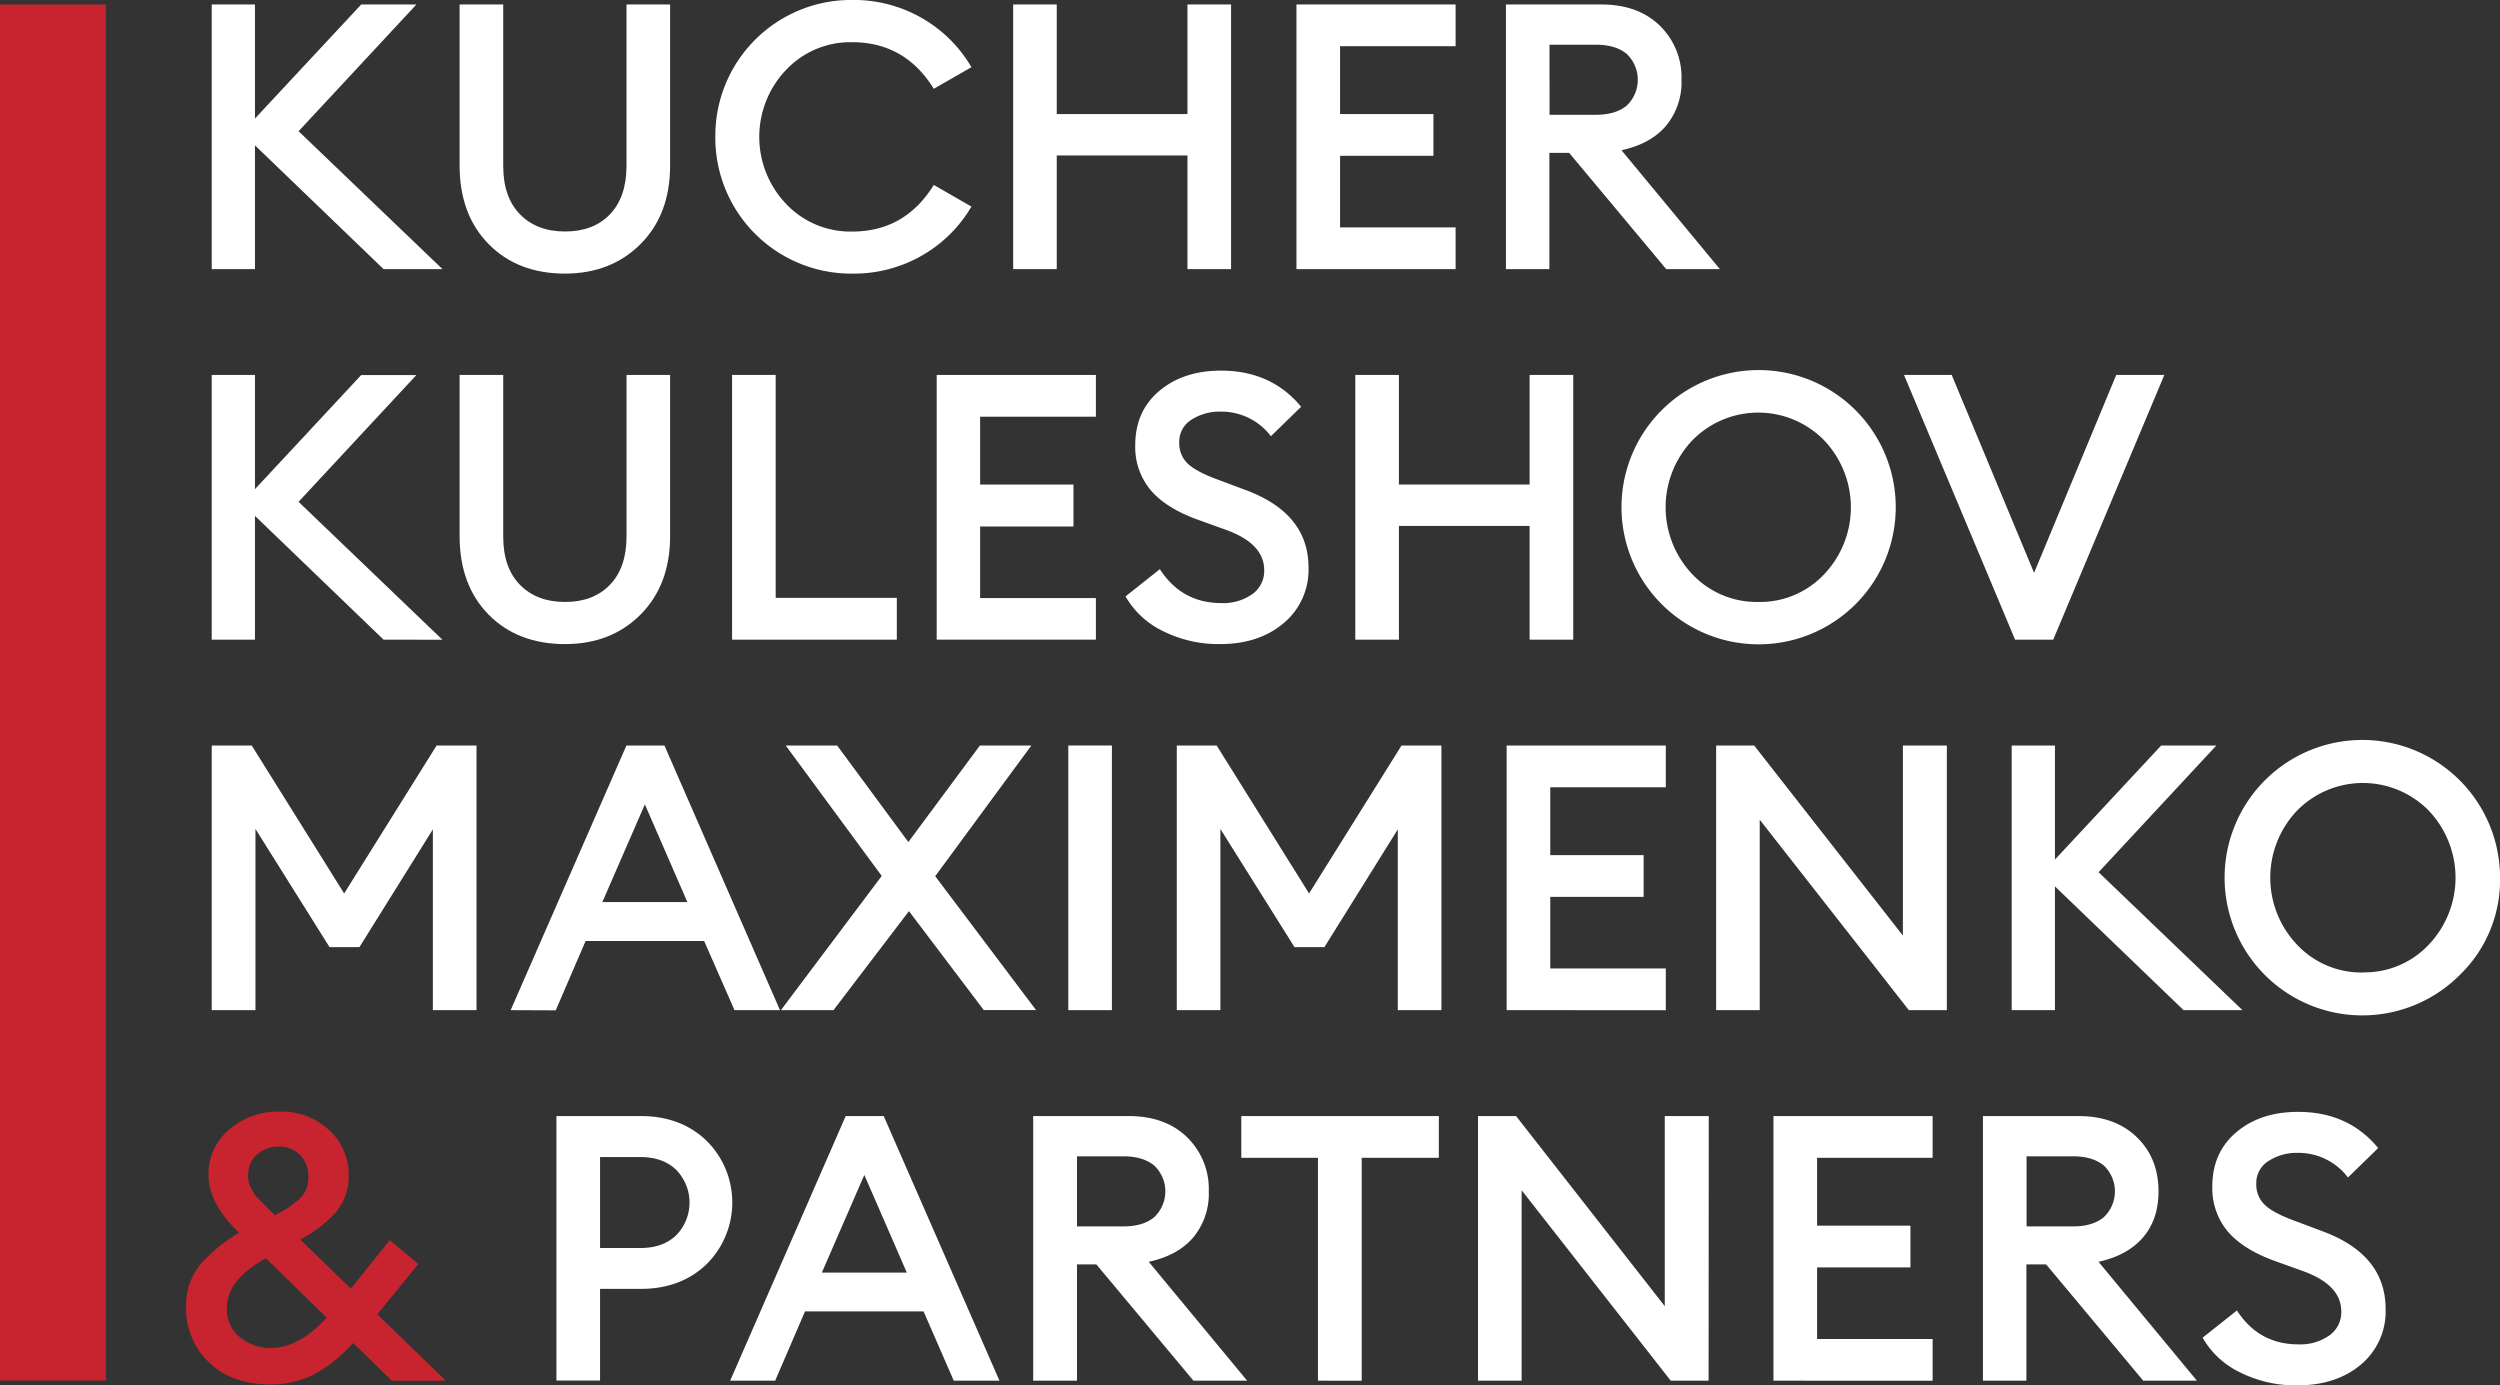 <?xml version="1.0" encoding="UTF-8"?> <svg xmlns="http://www.w3.org/2000/svg" id="e34d11e6-6624-4fa1-9c5d-7f098a086a2a" data-name="Layer 1" viewBox="0 0 669.48 370.94"><rect x="0" y="0" width="669.48" height="370.94" fill="#333333" stroke="none"/><defs><style> .b3b2d1e1-bde3-4e95-bf8e-d4cb7e9e993b { fill: #c8242f; } .b3065b9f-67e7-4cca-8b6e-036751eeecfc { fill: #fff; } </style></defs><g><rect class="b3b2d1e1-bde3-4e95-bf8e-d4cb7e9e993b" y="1.2" width="28.35" height="368.5"></rect><g><path class="b3065b9f-67e7-4cca-8b6e-036751eeecfc" d="M1378.31,170.08l-34.44-33.14v33.14h-11.58V99.21h11.58v30.54l28.45-30.54h14.78l-31.55,33.94,38.53,36.93Z" transform="translate(-1275.59 -98.01)"></path><path class="b3065b9f-67e7-4cca-8b6e-036751eeecfc" d="M1426.92,171.28q-12.68,0-20.46-7.89t-7.79-21.06V99.21h11.68v43.32q0,8.28,4.5,12.88t12.07,4.59q7.59,0,12-4.59t4.44-12.88V99.21h11.68v43.12q0,13.08-7.88,21T1426.92,171.28Z" transform="translate(-1275.59 -98.01)"></path><path class="b3065b9f-67e7-4cca-8b6e-036751eeecfc" d="M1503.78,171.28a36.38,36.38,0,0,1-36.63-36.64A36.38,36.38,0,0,1,1503.78,98a36.63,36.63,0,0,1,18.67,4.84A36.2,36.2,0,0,1,1535.73,116l-10.08,5.79q-7.7-12.48-21.87-12.48a23.66,23.66,0,0,0-17.66,7.39,26,26,0,0,0,0,35.93,23.66,23.66,0,0,0,17.66,7.39q14.17,0,21.87-12.48l10.08,5.79a36.12,36.12,0,0,1-13.28,13.13A36.63,36.63,0,0,1,1503.78,171.28Z" transform="translate(-1275.59 -98.01)"></path><path class="b3065b9f-67e7-4cca-8b6e-036751eeecfc" d="M1546.91,170.08V99.21h11.67v29.35h35V99.21h11.68v70.87h-11.68V139.64h-35v30.44Z" transform="translate(-1275.59 -98.01)"></path><path class="b3065b9f-67e7-4cca-8b6e-036751eeecfc" d="M1622.77,170.08V99.21h42.62v11.18h-30.94v18.17h25v11.18h-25V158.9h30.94v11.18Z" transform="translate(-1275.59 -98.01)"></path><path class="b3065b9f-67e7-4cca-8b6e-036751eeecfc" d="M1678.87,170.08V99.21h25.55q9.78,0,15.62,5.64a19.27,19.27,0,0,1,5.84,14.52,18.31,18.31,0,0,1-4.14,12.33q-4.14,4.85-11.93,6.54l26.35,31.84h-14.37l-26-31.14h-5.29v31.14Zm11.68-41.33H1703q5.19,0,8.19-2.44a9.55,9.55,0,0,0,0-13.88q-3-2.45-8.19-2.44h-12.47Z" transform="translate(-1275.59 -98.01)"></path></g><g><path class="b3065b9f-67e7-4cca-8b6e-036751eeecfc" d="M1378.3,269.3l-34.43-33.14V269.3h-11.58V198.42h11.58V229l28.44-30.55h14.78l-31.55,33.94,38.53,36.94Z" transform="translate(-1275.59 -98.01)"></path><path class="b3065b9f-67e7-4cca-8b6e-036751eeecfc" d="M1426.92,270.49q-12.69,0-20.47-7.88t-7.78-21.06V198.42h11.68v43.33q0,8.28,4.49,12.87t12.08,4.59q7.57,0,12-4.59t4.45-12.87V198.42h11.67v43.13q0,13.06-7.88,21T1426.92,270.49Z" transform="translate(-1275.59 -98.01)"></path><path class="b3065b9f-67e7-4cca-8b6e-036751eeecfc" d="M1471.63,269.3V198.42h11.68v59.7h32.44V269.3Z" transform="translate(-1275.59 -98.01)"></path><path class="b3065b9f-67e7-4cca-8b6e-036751eeecfc" d="M1526.43,269.3V198.42h42.63V209.6h-31v18.17h25V239h-25v19.17h31V269.3Z" transform="translate(-1275.59 -98.01)"></path><path class="b3065b9f-67e7-4cca-8b6e-036751eeecfc" d="M1602.3,270.49A33.2,33.2,0,0,1,1587,267a23,23,0,0,1-10-9.28l9.19-7.29q5.88,9.09,16.47,9.08a13.48,13.48,0,0,0,8.28-2.39,7.6,7.6,0,0,0,3.2-6.39q0-7.09-10.09-10.78l-7.78-2.8q-8.49-3.09-12.58-7.93a18,18,0,0,1-4.09-12q0-9.09,6.44-14.52t16.52-5.44q13.47,0,21.46,9.68l-8.09,7.88a16.62,16.62,0,0,0-13.37-6.58,13.86,13.86,0,0,0-7.94,2.19,6.88,6.88,0,0,0-3.24,6,7.52,7.52,0,0,0,2.44,5.89q2.45,2.19,8.34,4.29l7.19,2.7Q1626,235.56,1626,250a18.57,18.57,0,0,1-6.59,14.82Q1612.77,270.49,1602.3,270.49Z" transform="translate(-1275.59 -98.01)"></path><path class="b3065b9f-67e7-4cca-8b6e-036751eeecfc" d="M1638.53,269.3V198.42h11.68v29.35h35V198.42h11.68V269.3h-11.68V238.85h-35V269.3Z" transform="translate(-1275.59 -98.01)"></path><path class="b3065b9f-67e7-4cca-8b6e-036751eeecfc" d="M1772.49,259.81a36.72,36.72,0,0,1-51.91-51.95,36.72,36.72,0,0,1,51.91,51.95Zm-26-.6a23.56,23.56,0,0,0,17.56-7.38,26.05,26.05,0,0,0,0-35.94,24.69,24.69,0,0,0-35.23,0,26.05,26.05,0,0,0,0,35.94A23.7,23.7,0,0,0,1746.54,259.21Z" transform="translate(-1275.59 -98.01)"></path><path class="b3065b9f-67e7-4cca-8b6e-036751eeecfc" d="M1815.21,269.3l-29.74-70.88h12.77l22.06,53,22-53h12.88l-29.75,70.88Z" transform="translate(-1275.59 -98.01)"></path></g><g><path class="b3065b9f-67e7-4cca-8b6e-036751eeecfc" d="M1332.29,368.52V297.65H1343l24.75,39.62,24.76-39.62h10.68v70.87h-11.68V320.11l-19.67,31.54h-8L1344,320v48.51Z" transform="translate(-1275.59 -98.01)"></path><path class="b3065b9f-67e7-4cca-8b6e-036751eeecfc" d="M1412.34,368.52l31-70.87h10.18l30.94,70.87h-12.18L1464.15,350h-31.74l-8,18.57Zm35.94-55.1-11.38,26.15h22.76Z" transform="translate(-1275.59 -98.01)"></path><path class="b3065b9f-67e7-4cca-8b6e-036751eeecfc" d="M1498.79,368.52h-14.08l27-35.94L1486,297.65h13.77l19.07,25.85L1538,297.65h13.78l-25.75,35,27,35.84h-14L1519,342Z" transform="translate(-1275.59 -98.01)"></path><path class="b3065b9f-67e7-4cca-8b6e-036751eeecfc" d="M1561.67,368.52V297.65h11.68v70.87Z" transform="translate(-1275.59 -98.01)"></path><path class="b3065b9f-67e7-4cca-8b6e-036751eeecfc" d="M1590.72,368.52V297.65h10.68l24.75,39.62,24.76-39.62h10.68v70.87h-11.68V320.11l-19.66,31.54h-8L1602.4,320v48.51Z" transform="translate(-1275.59 -98.01)"></path><path class="b3065b9f-67e7-4cca-8b6e-036751eeecfc" d="M1679.06,368.52V297.65h42.62v11.18h-30.94V327h25v11.18h-25v19.17h30.94v11.18Z" transform="translate(-1275.59 -98.01)"></path><path class="b3065b9f-67e7-4cca-8b6e-036751eeecfc" d="M1796.94,368.52h-10.18l-39.93-51v51h-11.67V297.65h10.18l39.83,50.9v-50.9h11.77Z" transform="translate(-1275.59 -98.01)"></path><path class="b3065b9f-67e7-4cca-8b6e-036751eeecfc" d="M1860.33,368.52l-34.44-33.14v33.14h-11.58V297.65h11.58v30.54l28.45-30.54h14.77l-31.54,33.93,38.53,36.94Z" transform="translate(-1275.59 -98.01)"></path><path class="b3065b9f-67e7-4cca-8b6e-036751eeecfc" d="M1934.4,359a36.88,36.88,0,1,1,10.68-26A35.35,35.35,0,0,1,1934.4,359Zm-26-.6a23.56,23.56,0,0,0,17.57-7.39,26.05,26.05,0,0,0,0-35.94,24.71,24.71,0,0,0-35.23,0,26.05,26.05,0,0,0,0,35.94A23.66,23.66,0,0,0,1908.44,358.44Z" transform="translate(-1275.59 -98.01)"></path></g><g><path class="b3b2d1e1-bde3-4e95-bf8e-d4cb7e9e993b" d="M1348,468.75q-10.29,0-16.42-5.89a19.62,19.62,0,0,1-6.14-14.77,17.14,17.14,0,0,1,3.69-11.33,42.63,42.63,0,0,1,10.48-8.63q-8.18-7.78-8.18-15.58a15.37,15.37,0,0,1,5.49-12,19.78,19.78,0,0,1,13.58-4.85,18.37,18.37,0,0,1,13.27,5,16,16,0,0,1,5.19,12,14.81,14.81,0,0,1-3.49,10,32.78,32.78,0,0,1-9.48,7.23l13.57,13.18,10.38-13,7.69,6.39-11,13.48,18.36,17.76h-14.47l-10.38-10.08a39.17,39.17,0,0,1-10.63,8.49A25.23,25.23,0,0,1,1348,468.75Zm.2-9.78q7.48,0,14.87-8.09L1346.84,435h-.1q-10.38,5.7-10.38,13.28a9.49,9.49,0,0,0,3.54,7.89A13.09,13.09,0,0,0,1348.24,459Zm-6.19-46.32a9.19,9.19,0,0,0,.15,1.7,5.92,5.92,0,0,0,.6,1.65l.75,1.4a7.92,7.92,0,0,0,1.15,1.44q.84.9,1.29,1.35l1.6,1.6,1.65,1.64.3-.19a25.83,25.83,0,0,0,6.58-4.45,7.57,7.57,0,0,0,2.1-5.54,8.21,8.21,0,0,0-2.19-5.89,7.55,7.55,0,0,0-5.7-2.29,8.62,8.62,0,0,0-5.88,2.09A7,7,0,0,0,1342.05,412.65Z" transform="translate(-1275.59 -98.01)"></path><path class="b3065b9f-67e7-4cca-8b6e-036751eeecfc" d="M1464.83,403.52a23.27,23.27,0,0,1,0,33q-6.88,6.65-17.67,6.64h-10.88v24.55H1424.6V396.88h22.56Q1457.94,396.88,1464.83,403.52Zm-8.14,25.26a12.52,12.52,0,0,0,0-17.47q-3.54-3.45-9.63-3.45h-10.78v24.36h10.78Q1453.15,432.22,1456.69,428.78Z" transform="translate(-1275.59 -98.01)"></path><path class="b3065b9f-67e7-4cca-8b6e-036751eeecfc" d="M1471.12,467.75l30.94-70.87h10.18l31,70.87H1531l-8.09-18.56h-31.74l-8,18.56Zm35.93-55.1-11.38,26.16h22.76Z" transform="translate(-1275.59 -98.01)"></path><path class="b3065b9f-67e7-4cca-8b6e-036751eeecfc" d="M1552.27,467.75V396.88h25.55q9.79,0,15.63,5.64a19.32,19.32,0,0,1,5.84,14.53,18.27,18.27,0,0,1-4.15,12.32q-4.14,4.85-11.93,6.54l26.36,31.84h-14.38l-26-31.14H1564v31.14ZM1564,426.43h12.48c3.46,0,6.19-.81,8.18-2.45a9.52,9.52,0,0,0,0-13.87q-3-2.44-8.18-2.45H1564Z" transform="translate(-1275.59 -98.01)"></path><path class="b3065b9f-67e7-4cca-8b6e-036751eeecfc" d="M1628.53,467.75V408.06H1608V396.88h52.9v11.18h-20.66v59.69Z" transform="translate(-1275.59 -98.01)"></path><path class="b3065b9f-67e7-4cca-8b6e-036751eeecfc" d="M1733.14,467.75H1723l-39.93-51v51h-11.68V396.88h10.19l39.82,50.91V396.88h11.78Z" transform="translate(-1275.59 -98.01)"></path><path class="b3065b9f-67e7-4cca-8b6e-036751eeecfc" d="M1750.51,467.75V396.88h42.62v11.18h-30.94v18.17h25v11.18h-25v19.17h30.94v11.17Z" transform="translate(-1275.59 -98.01)"></path><path class="b3065b9f-67e7-4cca-8b6e-036751eeecfc" d="M1806.61,467.75V396.88h25.55q9.79,0,15.63,5.64t5.83,14.53q0,7.49-4.14,12.32t-11.93,6.54l26.36,31.84h-14.38l-26-31.14h-5.29v31.14Zm11.68-41.32h12.48c3.45,0,6.19-.81,8.18-2.45a9.52,9.52,0,0,0,0-13.87c-2-1.63-4.73-2.45-8.18-2.45h-12.48Z" transform="translate(-1275.59 -98.01)"></path><path class="b3065b9f-67e7-4cca-8b6e-036751eeecfc" d="M1890.76,469a33.2,33.2,0,0,1-15.33-3.49,23,23,0,0,1-10-9.28l9.19-7.29q5.88,9.09,16.47,9.08a13.48,13.48,0,0,0,8.28-2.39,7.6,7.6,0,0,0,3.2-6.39q0-7.1-10.09-10.78l-7.78-2.8q-8.49-3.09-12.58-7.93a18,18,0,0,1-4.09-12q0-9.09,6.44-14.53t16.52-5.44q13.47,0,21.46,9.69l-8.09,7.88a16.63,16.63,0,0,0-13.37-6.59,13.86,13.86,0,0,0-7.94,2.2,6.88,6.88,0,0,0-3.24,6,7.52,7.52,0,0,0,2.44,5.89q2.44,2.19,8.34,4.29l7.18,2.7q16.68,6.28,16.67,20.76a18.56,18.56,0,0,1-6.58,14.82Q1901.23,469,1890.76,469Z" transform="translate(-1275.59 -98.01)"></path></g></g></svg> 